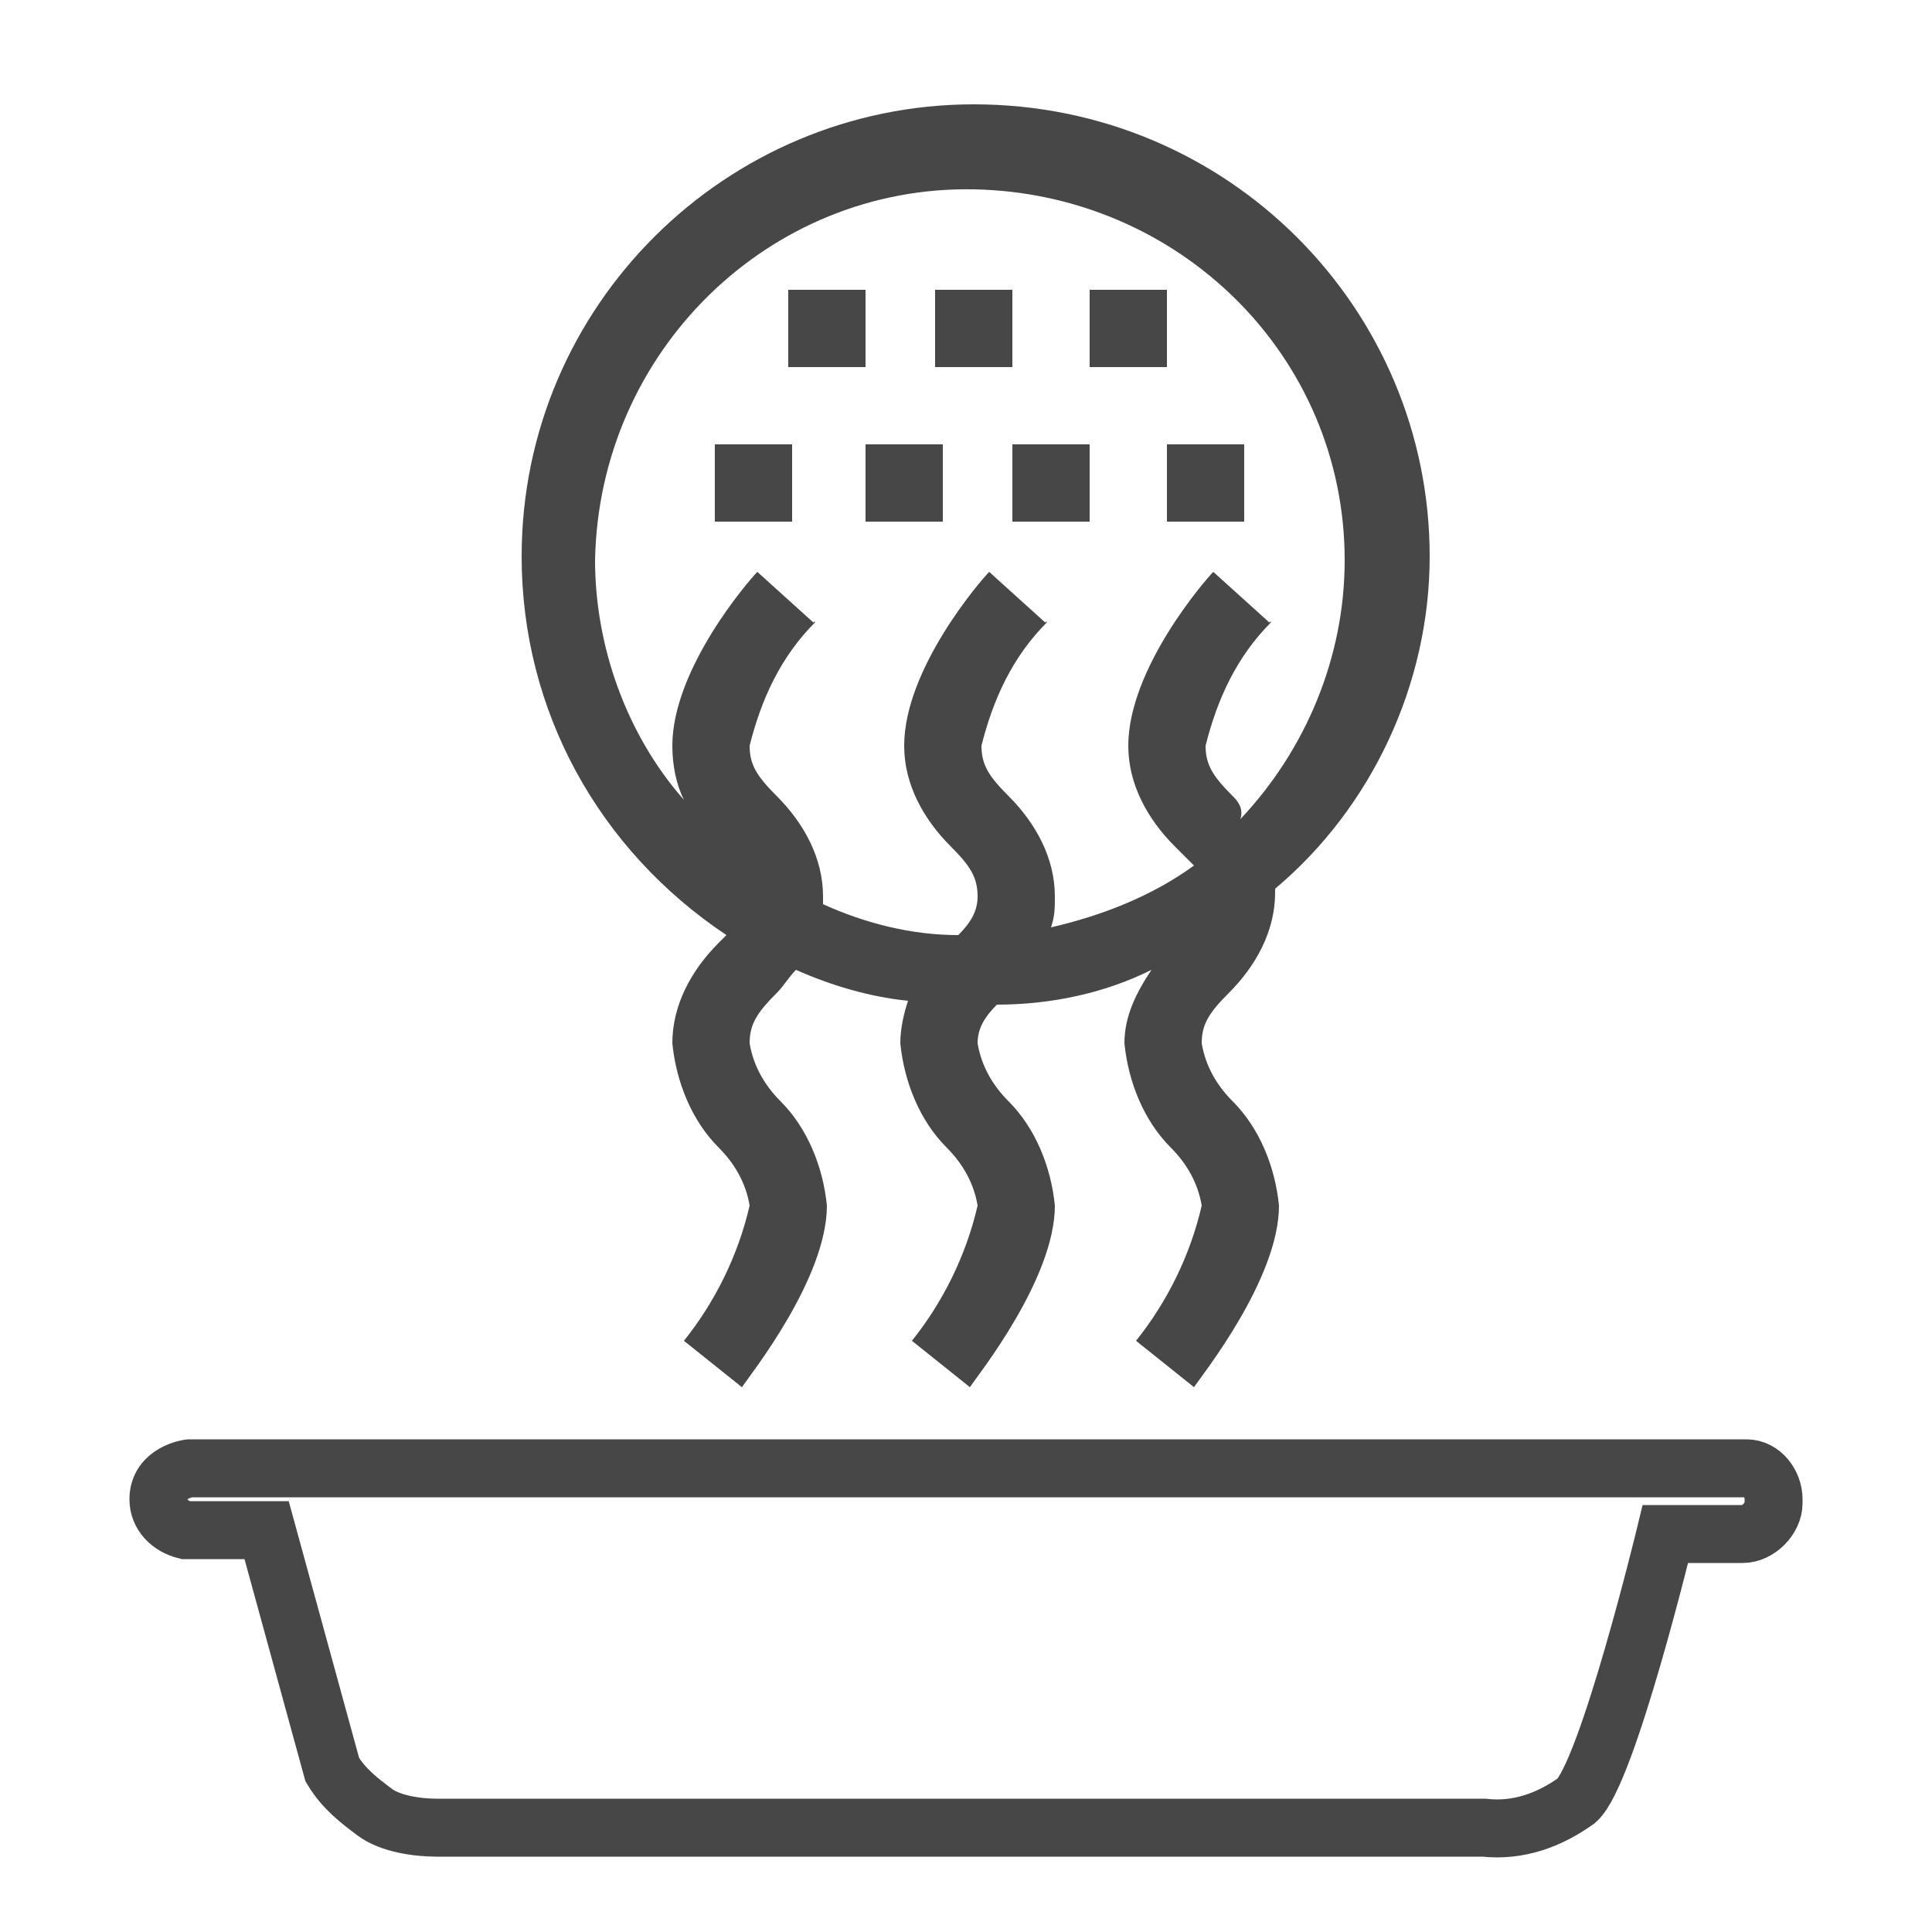 <?xml version="1.0" encoding="UTF-8"?>
<!-- Generator: Adobe Illustrator 27.7.0, SVG Export Plug-In . SVG Version: 6.00 Build 0) -->
<svg xmlns="http://www.w3.org/2000/svg" xmlns:xlink="http://www.w3.org/1999/xlink" version="1.1" id="Capa_1" x="0px" y="0px" viewBox="0 0 50 50" style="enable-background:new 0 0 50 50;" xml:space="preserve"> <style type="text/css"> .st0{fill:#474747;} .st1{fill:none;stroke:#474747;stroke-width:1.5;stroke-miterlimit:10;} </style> <g> <path id="Trazado_104_00000035502561201055646920000009853012283738247353_" class="st0" d="M37,14.4C37,8,31.8,2.7,25.2,2.7 c-6.4,0-11.7,5.2-11.7,11.7c0,4,2,7.6,5.3,9.8l-0.2,0.2c-0.7,0.7-1.2,1.6-1.2,2.6c0.1,1,0.5,2,1.2,2.7c0.4,0.4,0.7,0.9,0.8,1.5 c-0.3,1.3-0.9,2.5-1.7,3.5l1.5,1.2c0.2-0.3,2.2-2.8,2.2-4.7c-0.1-1-0.5-2-1.2-2.7c-0.4-0.4-0.7-0.9-0.8-1.5c0-0.5,0.2-0.8,0.7-1.3 c0.2-0.2,0.3-0.4,0.5-0.6c0.9,0.4,1.9,0.7,2.9,0.8c-0.1,0.3-0.2,0.7-0.2,1.1c0.1,1,0.5,2,1.2,2.7c0.4,0.4,0.7,0.9,0.8,1.5 c-0.3,1.3-0.9,2.5-1.7,3.5l1.5,1.2c0.2-0.3,2.2-2.8,2.2-4.7c-0.1-1-0.5-2-1.2-2.7c-0.4-0.4-0.7-0.9-0.8-1.5c0-0.4,0.2-0.7,0.5-1 c1.4,0,2.8-0.3,4-0.9c-0.4,0.6-0.7,1.2-0.7,1.9c0.1,1,0.5,2,1.2,2.7c0.4,0.4,0.7,0.9,0.8,1.5c-0.3,1.3-0.9,2.5-1.7,3.5l1.5,1.2 c0.2-0.3,2.2-2.8,2.2-4.7c-0.1-1-0.5-2-1.2-2.7c-0.4-0.4-0.7-0.9-0.8-1.5c0-0.5,0.2-0.8,0.7-1.3c0.7-0.7,1.2-1.6,1.2-2.6V23 C35.5,20.9,37,17.7,37,14.4z M31.9,20.6c-0.5-0.5-0.7-0.8-0.7-1.3c0.3-1.2,0.8-2.3,1.7-3.2c-0.2-0.1,0.5,0.5-1.5-1.3 c-0.2,0.2-2.2,2.5-2.2,4.5c0,1,0.5,1.9,1.2,2.6c0.2,0.2,0.3,0.3,0.5,0.5c-1.1,0.8-2.4,1.3-3.7,1.6c0.1-0.3,0.1-0.5,0.1-0.8 c0-1-0.5-1.9-1.2-2.6c-0.5-0.5-0.7-0.8-0.7-1.3c0.3-1.2,0.8-2.3,1.7-3.2c-0.2-0.1,0.5,0.5-1.5-1.3c-0.2,0.2-2.2,2.5-2.2,4.5 c0,1,0.5,1.9,1.2,2.6c0.5,0.5,0.7,0.8,0.7,1.3c0,0.4-0.2,0.7-0.5,1c-1.2,0-2.4-0.3-3.5-0.8v-0.2c0-1-0.5-1.9-1.2-2.6 c-0.5-0.5-0.7-0.8-0.7-1.3c0.3-1.2,0.8-2.3,1.7-3.2c-0.2-0.1,0.5,0.5-1.5-1.3c-0.2,0.2-2.2,2.5-2.2,4.5c0,0.5,0.1,1,0.3,1.4 c-1.5-1.7-2.3-4-2.3-6.2c0.1-5.4,4.5-9.7,9.8-9.6c5.3,0.1,9.6,4.3,9.6,9.6c0,2.5-1,4.9-2.7,6.7C32.2,20.9,32,20.7,31.9,20.6 L31.9,20.6z"></path> <rect id="Rectángulo_23_00000024000414950659576290000017574625777556816538_" x="20.4" y="7.5" class="st0" width="2" height="2"></rect> <rect id="Rectángulo_24_00000024679780214539667210000018359803047408414116_" x="24.2" y="7.5" class="st0" width="2" height="2"></rect> <rect id="Rectángulo_25_00000032621660862266027440000010047516898395172514_" x="28.2" y="7.5" class="st0" width="2" height="2"></rect> <rect id="Rectángulo_26_00000096767444245802583830000011897943155352772742_" x="18.5" y="11.5" class="st0" width="2" height="2"></rect> <rect id="Rectángulo_27_00000176735433087153060580000014616134886950833855_" x="22.4" y="11.5" class="st0" width="2" height="2"></rect> <rect id="Rectángulo_28_00000011747093955529169890000013678749614968683180_" x="26.2" y="11.5" class="st0" width="2" height="2"></rect> <rect id="Rectángulo_29_00000016068035417425677820000002353535185917892224_" x="30.2" y="11.5" class="st0" width="2" height="2"></rect> <path id="Trazado_105_00000090994502917558822820000016122263494090630584_" class="st1" d="M11.3,47.3h27.1 c0.9,0.1,1.7-0.2,2.4-0.7c0.8-0.7,2.3-6.9,2.3-6.9h2c0.4,0,0.8-0.4,0.8-0.8c0,0,0,0,0-0.1c0-0.4-0.3-0.8-0.7-0.8H4.9 c0,0-0.8,0.1-0.8,0.8c0,0.4,0.3,0.7,0.7,0.8h2.1l1.7,6.2c0.3,0.5,0.7,0.8,1.1,1.1C10.1,47.2,10.8,47.3,11.3,47.3z"></path> </g> </svg>
